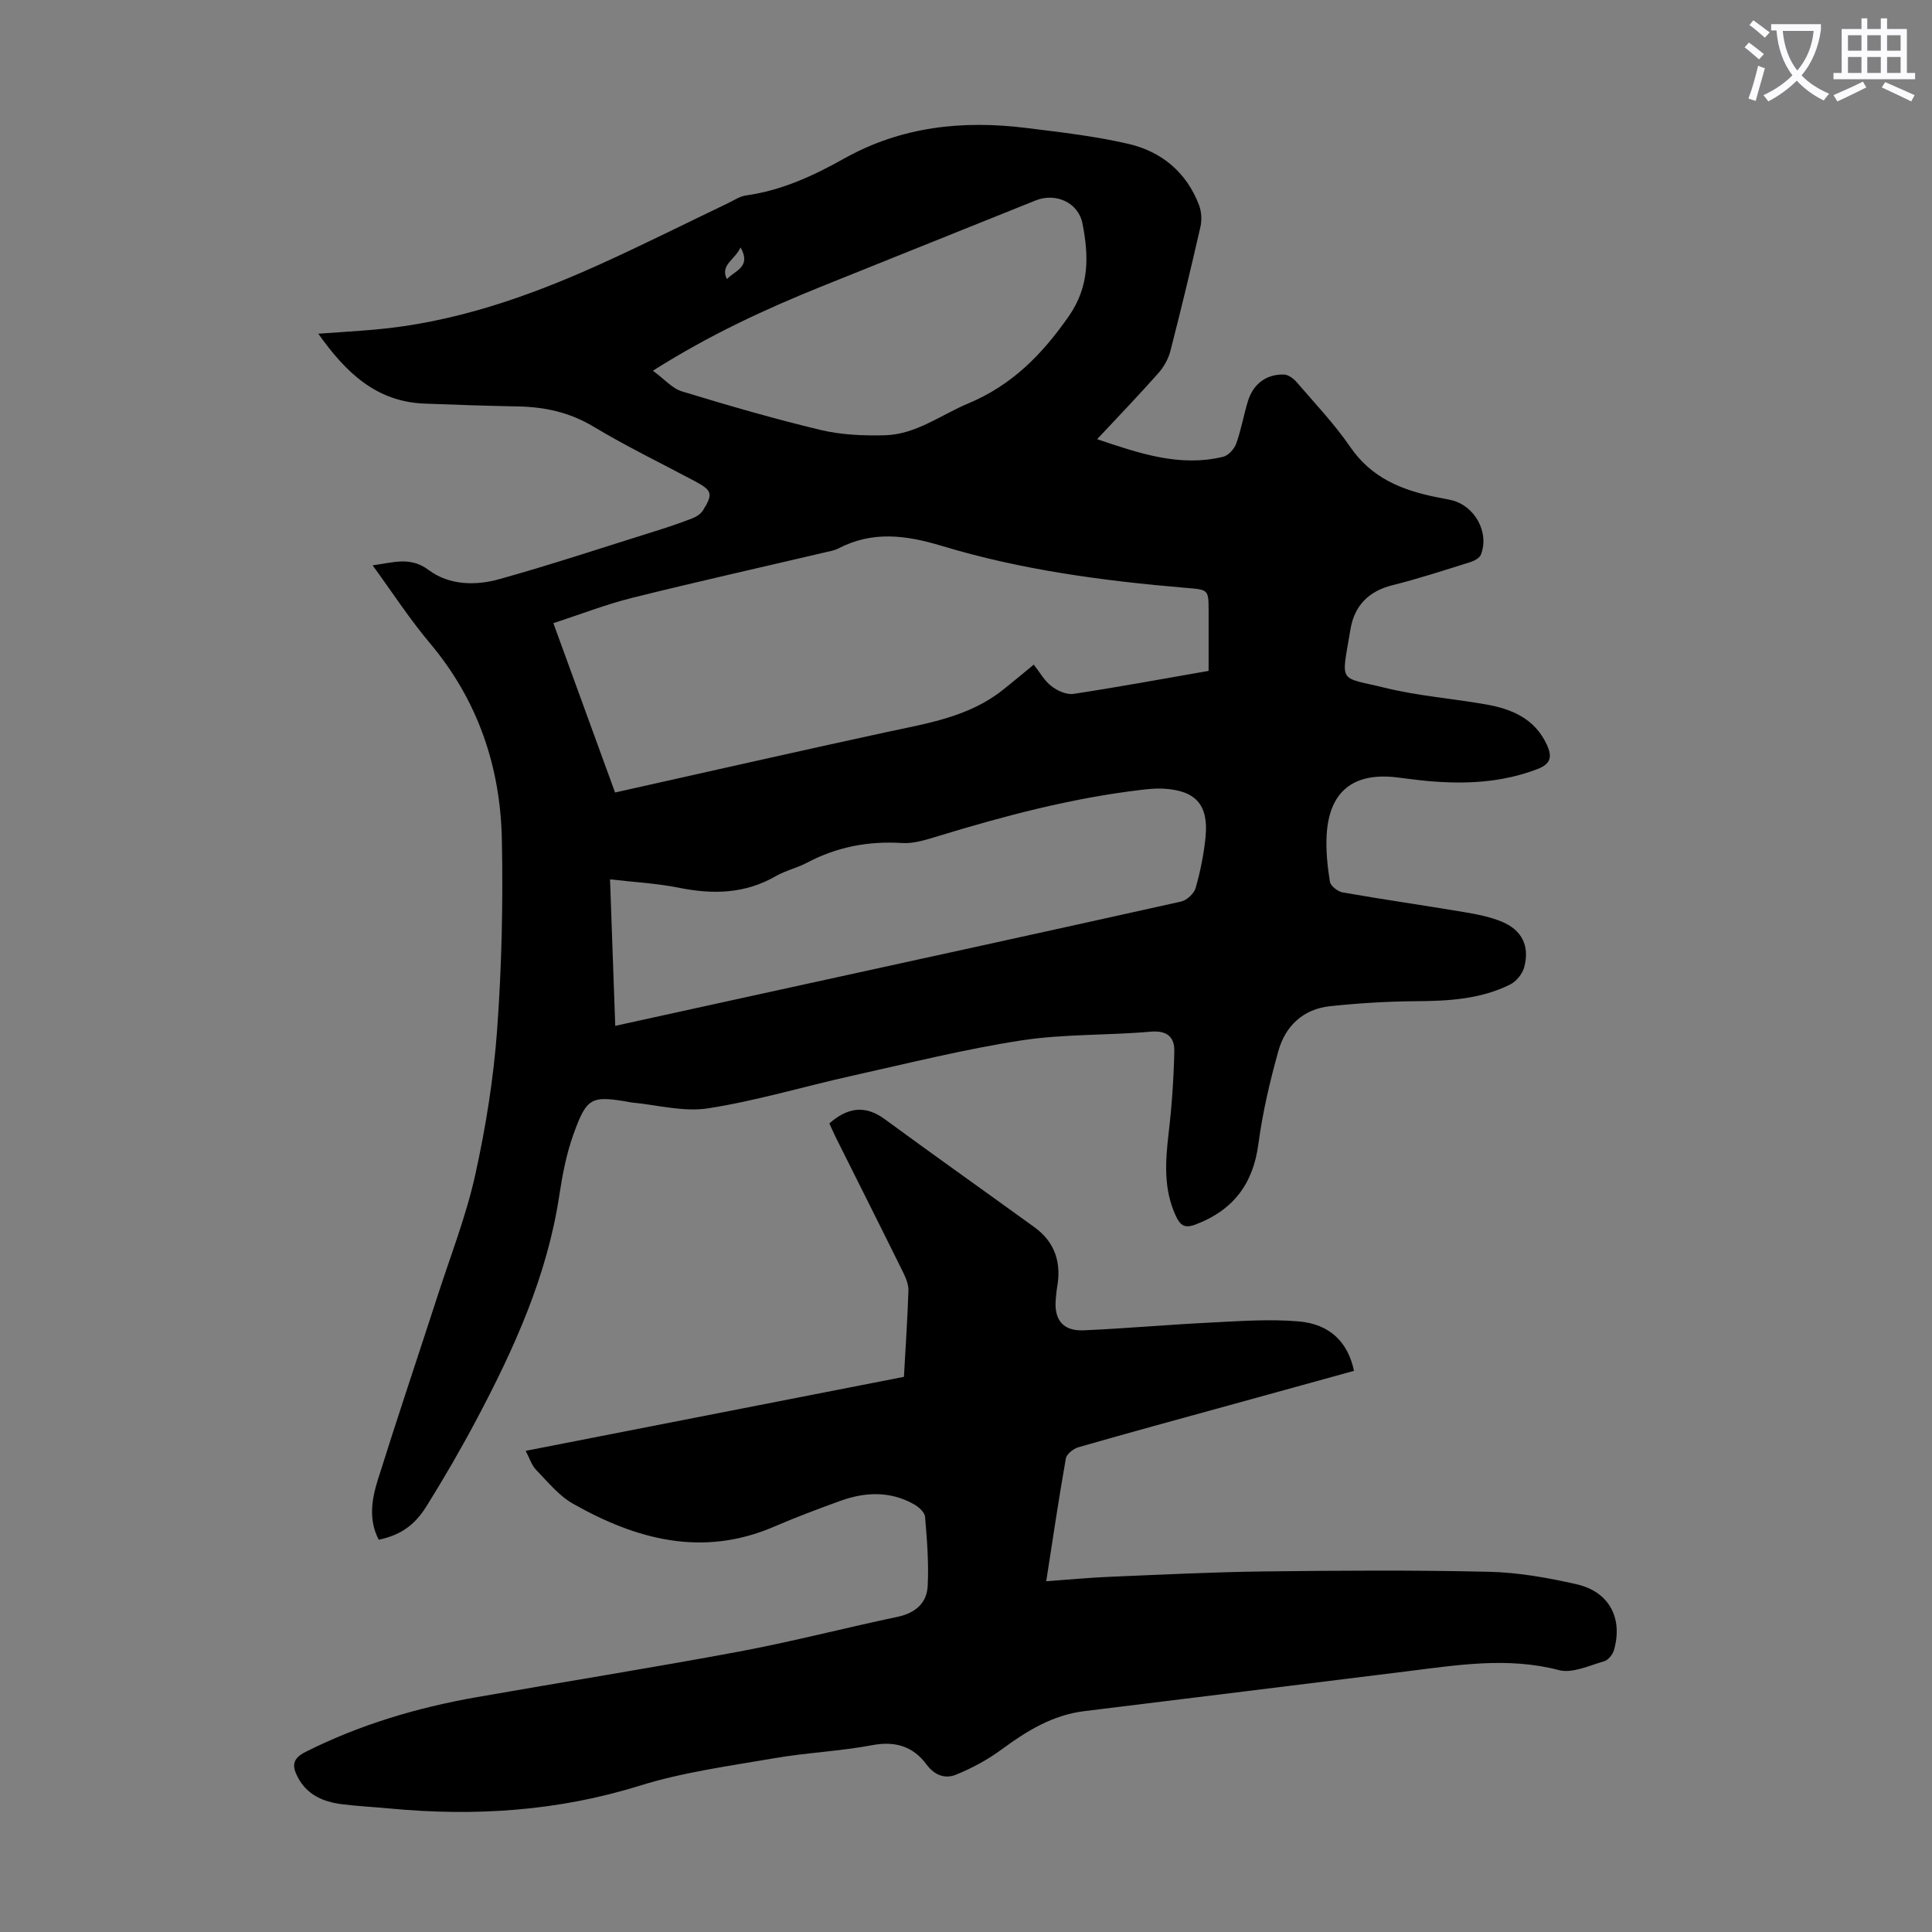 <svg enable-background="new 0 0 400 400" viewBox="0 0 400 400" xmlns="http://www.w3.org/2000/svg"><rect x="0" y="0" width="400" height="400" fill="#808080" stroke="none"/><path d="m362.1 8.8c1.1.8 2.1 1.6 3.1 2.4l-1 1.1c-1.3-1.1-2.3-2-3-2.5zm1.9 4.8c.5.2.9.4 1.4.5-.6 2.3-1.3 4.5-1.9 6.8l-1.5-.5c.8-2.1 1.4-4.3 2-6.8zm-1-9.4c1.3.9 2.4 1.8 3.4 2.5l-1 1.1c-1.4-1.2-2.4-2.1-3.2-2.6zm3.7 2.2v-1.4h10.3v1.2c-.5 3.6-1.8 6.8-4 9.4 1.5 1.6 3.4 2.8 5.7 3.8-.3.4-.7.8-1.1 1.4-2.3-1.1-4.1-2.5-5.6-4.1-1.6 1.6-3.6 3.1-5.9 4.3-.3-.5-.7-.9-1-1.3 2.4-1.1 4.4-2.5 6-4.1-1.9-2.5-3-5.6-3.3-9.3h-1.1zm8.8 0h-6.4c.3 3.3 1.3 6 3 8.2 2-2.3 3.1-5.1 3.4-8.2z" fill="#fbfafc"/><path d="m385.3 3.8h1.3v2.2h2.8v-2.2h1.3v2.2h4.1v9.1h1.7v1.3h-16.9v-1.3h1.7v-9.1h4.1v-2.2zm.4 13.1.7 1.2c-1.8.9-3.8 1.9-6 2.9-.2-.4-.5-.8-.8-1.3 2.3-1 4.3-1.9 6.1-2.8zm-3.1-6.4h2.8v-3.2h-2.8zm0 4.6h2.8v-3.3h-2.8zm4-4.6h2.8v-3.2h-2.8zm0 4.6h2.8v-3.3h-2.8zm3.7 1.9c2.1.9 4.1 1.8 6.1 2.7l-.7 1.3c-2.2-1.1-4.2-2-6.1-2.9zm3.2-9.7h-2.8v3.2h2.8zm-2.8 7.8h2.8v-3.3h-2.8z" fill="#fbfafc"/><g fill="#000001"><path d="m77.15 117.05c4.41-.6 7.81-1.87 11.61.97 4.22 3.15 9.66 3.27 14.57 1.9 10.75-2.99 21.35-6.52 32.01-9.85 2.66-.83 5.32-1.72 7.92-2.72.86-.33 1.82-.93 2.29-1.69 2.14-3.42 1.89-4.13-1.71-6.05-7-3.73-14.17-7.2-20.96-11.28-4.9-2.94-10.02-4.07-15.57-4.18-6.49-.13-12.97-.33-19.45-.59-9.96-.39-16.25-6.41-21.96-14.47 4.18-.3 7.83-.52 11.46-.83 16.49-1.42 31.88-6.76 46.82-13.52 8.96-4.05 17.75-8.47 26.62-12.71 1.21-.58 2.4-1.4 3.67-1.57 7.35-1.02 13.96-4.08 20.29-7.63 11.87-6.65 24.53-7.97 37.7-6.34 7.09.88 14.23 1.69 21.17 3.3 6.86 1.59 12.03 5.88 14.61 12.66.52 1.35.62 3.08.3 4.5-1.96 8.61-4.03 17.19-6.23 25.74-.42 1.64-1.37 3.3-2.49 4.57-3.99 4.51-8.17 8.85-12.67 13.67 8.79 2.96 17.1 5.81 26.1 3.64 1.08-.26 2.29-1.62 2.7-2.74 1.02-2.83 1.52-5.83 2.4-8.72 1.09-3.59 3.79-5.66 7.46-5.57.9.02 1.99.82 2.64 1.57 3.79 4.41 7.84 8.67 11.12 13.45 4.36 6.36 10.61 8.9 17.67 10.34 1.1.22 2.2.4 3.29.66 4.82 1.15 7.88 6.7 6.07 11.28-.28.72-1.41 1.3-2.27 1.57-5.33 1.66-10.66 3.41-16.07 4.76-4.96 1.24-7.86 4.3-8.66 9.12-1.91 11.49-2.64 9.71 7.22 12.13 6.81 1.67 13.89 2.2 20.82 3.42 5.34.94 10.09 2.91 12.6 8.31 1.16 2.5.89 4-1.96 5.09-7.42 2.84-15.04 3.15-22.8 2.45-2.12-.19-4.22-.5-6.34-.75-8.98-1.05-13.96 2.94-14.47 11.93-.18 3.21.16 6.49.67 9.67.14.89 1.64 2.05 2.67 2.23 8.36 1.46 16.76 2.67 25.12 4.07 2.62.44 5.31.96 7.75 1.96 4.24 1.74 5.88 5.09 4.68 9.49-.38 1.37-1.63 2.91-2.9 3.54-6.16 3.07-12.84 3.42-19.61 3.46-5.89.04-11.8.41-17.67 1.03-5.56.59-9.26 4.08-10.71 9.29-1.76 6.3-3.27 12.74-4.13 19.22-1.1 8.32-5.23 13.74-13.01 16.69-2.26.86-3.17.19-4.09-1.78-2.57-5.55-2.17-11.26-1.49-17.11.66-5.62 1.05-11.29 1.18-16.95.07-2.95-1.47-4.39-4.93-4.08-8.91.79-17.96.45-26.77 1.81-11.79 1.82-23.42 4.74-35.08 7.33-9.93 2.21-19.73 5.17-29.75 6.73-5.11.8-10.59-.73-15.9-1.22-.11-.01-.22-.05-.33-.07-7.95-1.37-8.86-1.06-11.64 6.66-1.46 4.06-2.29 8.4-2.94 12.69-2.51 16.63-9.33 31.66-17.1 46.32-3.24 6.11-6.72 12.12-10.38 17.99-2.63 4.21-5.62 6.01-9.89 6.95-2.15-4.08-1.47-8.32-.21-12.36 4.01-12.79 8.29-25.49 12.42-38.23 2.68-8.29 5.89-16.48 7.76-24.95 2.19-9.9 3.81-20.02 4.54-30.12.95-13.03 1.23-26.14.98-39.2-.29-15.15-4.95-28.94-14.9-40.77-4.17-4.94-7.7-10.4-11.86-16.11zm173.08 21.85c0-4.24 0-8.24 0-12.25 0-4.63-.01-4.55-4.71-4.94-17.07-1.44-34.06-3.71-50.47-8.67-7.51-2.27-14.39-3.17-21.49.52-.78.4-1.7.56-2.57.76-13.38 3.14-26.79 6.14-40.12 9.46-5.44 1.36-10.71 3.42-16.3 5.24 4.45 12.22 8.6 23.6 12.77 35.06.93-.21 1.46-.33 2-.45 17.98-4.01 35.95-8.1 53.96-12 8.53-1.85 17.21-3.13 24.33-8.79 1.91-1.51 3.77-3.08 6.4-5.24 1.24 1.57 2.19 3.33 3.64 4.45 1.24.96 3.15 1.83 4.59 1.61 9.18-1.39 18.3-3.08 27.97-4.76zm-122.85 73.49c10.42-2.29 20.56-4.52 30.69-6.73 28.82-6.31 57.65-12.58 86.45-19 1.19-.27 2.69-1.64 3.02-2.8.98-3.42 1.69-6.96 2.05-10.5.68-6.75-2.04-9.75-8.84-10.08-1.55-.08-3.13.09-4.68.28-14.26 1.7-28.08 5.35-41.78 9.53-2.43.74-5.03 1.6-7.49 1.45-7-.44-13.51.79-19.71 4.07-2.06 1.09-4.44 1.62-6.46 2.78-6.38 3.68-13.03 3.83-20.06 2.41-4.63-.93-9.4-1.17-14.27-1.74.38 10.4.73 20.22 1.08 30.33zm7.8-135.64c2.38 1.74 3.99 3.67 6 4.28 9.51 2.9 19.07 5.68 28.73 7.99 4.27 1.02 8.84 1.21 13.26 1.1 6.47-.16 11.6-4.21 17.33-6.61 9.1-3.81 15.28-10.16 20.78-18.04 4.33-6.2 4.13-12.56 2.84-19.17-.86-4.42-5.59-6.45-9.68-4.81-14.71 5.92-29.44 11.81-44.15 17.74-11.83 4.76-23.37 10.09-35.11 17.52zm18.14-25.53c-1.15 2.59-4.29 3.62-2.82 6.58 1.5-1.73 5.17-2.43 2.82-6.58z"/><path d="m108.84 300.38c26.35-5.15 52.29-10.23 78.31-15.32.35-6.26.74-12.05.93-17.86.04-1.25-.53-2.61-1.1-3.78-4.6-9.32-9.28-18.6-13.92-27.9-.49-.98-.92-1.99-1.35-2.93 3.74-3.28 7.36-3.89 11.48-.87 10.27 7.54 20.67 14.9 30.99 22.37 4.26 3.09 5.59 7.34 4.69 12.41-.14.77-.19 1.55-.27 2.33-.45 4.39 1.46 6.8 5.79 6.6 8.71-.39 17.4-1.17 26.11-1.6 6.11-.3 12.28-.77 18.35-.25 6.52.55 10.23 4.32 11.48 10.24-8.57 2.36-17.15 4.73-25.74 7.1-10.45 2.88-20.91 5.72-31.33 8.72-1.03.3-2.43 1.41-2.59 2.33-1.46 8.25-2.68 16.54-4.06 25.41 4.57-.33 8.85-.74 13.13-.92 10.61-.44 21.23-.98 31.85-1.11 15.56-.19 31.13-.29 46.68.07 6.08.14 12.22 1.23 18.17 2.59 6.74 1.54 9.61 7.03 7.71 13.64-.26.92-1.2 2.07-2.05 2.31-3.07.86-6.55 2.55-9.33 1.82-10.67-2.79-21.12-1.03-31.65.27-22.2 2.74-44.4 5.51-66.6 8.22-6.58.8-11.91 4.08-17.11 7.91-2.9 2.14-6.17 3.91-9.51 5.26-2.19.89-4.39.16-6.08-2.13-2.75-3.72-6.45-4.9-11.24-3.99-6.69 1.26-13.56 1.54-20.27 2.7-9.35 1.62-18.86 2.88-27.87 5.69-17.01 5.29-34.2 6.38-51.74 4.72-3.34-.32-6.7-.47-10.02-.9-3.8-.5-7.12-1.93-9.03-5.58-1.21-2.3-1.17-3.84 1.62-5.24 11.2-5.63 23.04-9.15 35.32-11.31 18.16-3.19 36.37-6.09 54.49-9.47 10.98-2.05 21.8-4.88 32.74-7.18 3.7-.78 6.07-2.85 6.25-6.41.24-4.76-.14-9.56-.55-14.32-.08-.93-1.32-2.03-2.3-2.58-4.93-2.77-10.1-2.56-15.24-.7-4.62 1.67-9.23 3.41-13.74 5.35-14.8 6.36-28.48 2.67-41.6-4.76-2.92-1.65-5.2-4.49-7.59-6.96-.97-.95-1.39-2.43-2.21-3.99z"/></g></svg>
